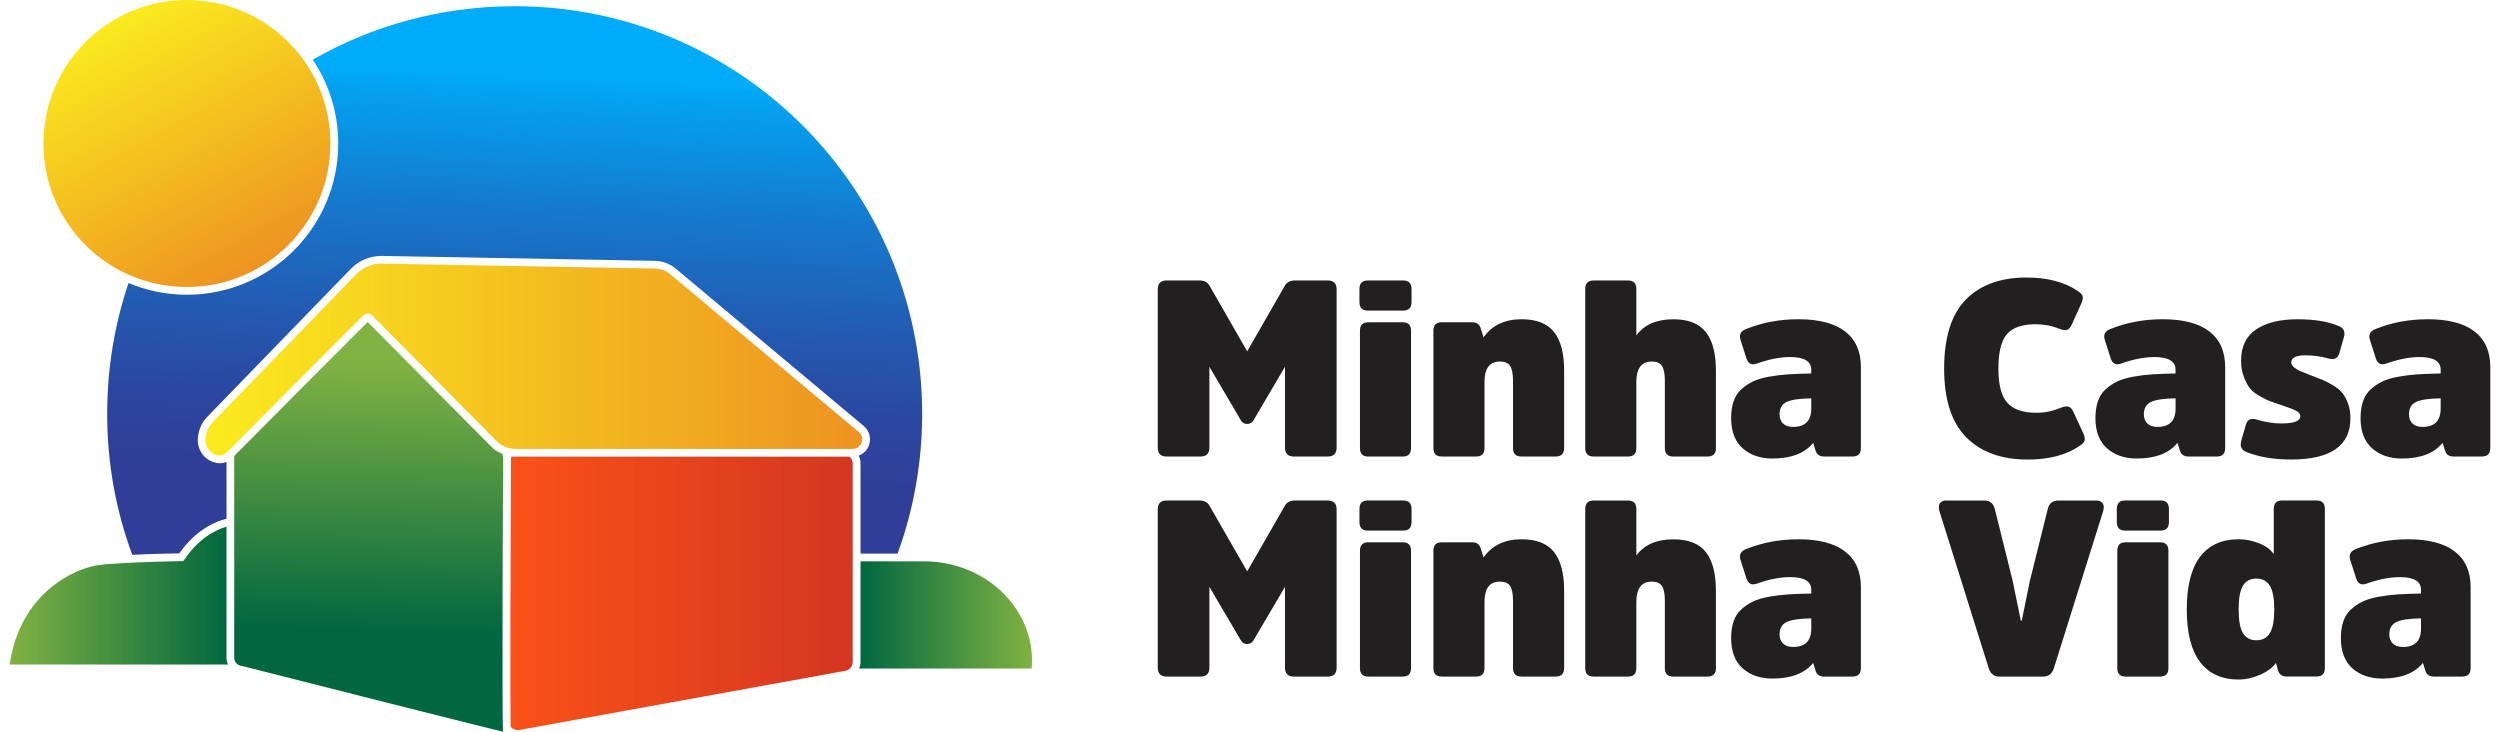 <svg xmlns="http://www.w3.org/2000/svg" width="164" height="48" viewBox="0 0 164 48" fill="none"><path d="M67.691 43.62C67.683 43.773 67.674 43.857 67.674 43.857H56.355C56.415 43.721 56.45 43.576 56.45 43.423V36.824H60.619C64.618 36.824 67.871 39.906 67.693 43.618L67.691 43.62Z" fill="url(#paint0_linear_4402_11689)"></path><path d="M33.761 0.408C28.938 0.408 24.42 1.681 20.515 3.915C21.576 5.494 22.188 7.388 22.188 9.418C22.188 14.885 17.738 19.335 12.262 19.335C10.903 19.335 9.611 19.063 8.432 18.563C7.524 21.255 7.031 24.142 7.031 27.148C7.031 30.401 7.608 33.516 8.678 36.395C9.91 36.335 11.207 36.309 11.76 36.3C12.856 34.746 14.121 34.211 14.86 34.025V30.305C14.724 30.355 14.57 30.39 14.419 30.39C14.325 30.39 14.241 30.381 14.156 30.357C13.459 30.204 12.976 29.592 12.976 28.889C12.976 28.303 13.198 27.742 13.614 27.326L23.014 17.636C23.541 17.092 24.271 16.788 25.018 16.788L42.944 17.11C43.452 17.119 43.937 17.296 44.327 17.619L56.691 27.97C57.057 28.301 57.166 28.794 56.995 29.235C56.877 29.54 56.629 29.779 56.325 29.888C56.41 30.042 56.452 30.21 56.452 30.397V36.316H58.881C59.924 33.455 60.494 30.364 60.494 27.146C60.49 12.379 48.527 0.408 33.761 0.408Z" fill="url(#paint1_linear_4402_11689)"></path><path d="M14.959 43.594H0.635C1.314 38.907 4.846 37.326 6.391 37.081C6.832 37.013 7.555 36.962 8.336 36.927C8.513 36.919 8.684 36.91 8.862 36.901C10.425 36.833 12.03 36.807 12.03 36.807C12.972 35.347 14.128 34.761 14.858 34.549V43.151C14.858 43.304 14.89 43.456 14.959 43.592V43.594Z" fill="url(#paint2_linear_4402_11689)"></path><path d="M32.993 47.822C33.001 47.932 33.001 48 33.01 48C32.892 48 19.364 44.578 16.078 43.738C15.95 43.712 15.848 43.688 15.755 43.662C15.688 43.644 15.62 43.611 15.569 43.567C15.442 43.473 15.365 43.322 15.365 43.151V29.912C16.902 28.358 22.617 22.61 24.119 21.124L32.21 29.283C32.414 29.496 32.668 29.665 32.949 29.776C32.966 29.809 32.982 29.844 32.99 29.877C32.999 29.919 33.008 29.971 33.008 30.013C32.99 31.94 32.931 46.062 32.99 47.818L32.993 47.822Z" fill="url(#paint3_linear_4402_11689)"></path><path d="M55.939 30.399V43.425C55.939 43.594 55.862 43.747 55.753 43.859C55.667 43.927 55.567 43.986 55.455 44.004L55.089 44.072H55.062L54.332 44.208L34.063 47.884C33.842 47.919 33.629 47.834 33.502 47.671C33.461 45.845 33.493 35.564 33.52 30.018V30.009C33.537 29.991 33.553 29.967 33.579 29.95C33.656 29.95 33.741 29.959 33.816 29.959H55.731C55.858 30.059 55.935 30.221 55.935 30.399H55.939Z" fill="url(#paint4_linear_4402_11689)"></path><path d="M55.937 29.448H33.817C33.708 29.448 33.587 29.439 33.478 29.413C33.41 29.404 33.342 29.386 33.282 29.362C33.011 29.277 32.774 29.132 32.57 28.928L24.402 20.683C24.376 20.657 24.343 20.633 24.308 20.615H24.299C24.18 20.547 24.053 20.547 23.942 20.615H23.933C23.898 20.633 23.874 20.65 23.847 20.674C22.455 22.058 16.223 28.325 14.873 29.684L14.864 29.693C14.701 29.846 14.482 29.915 14.261 29.862C13.803 29.761 13.48 29.353 13.48 28.886C13.48 28.419 13.658 28.003 13.974 27.672L23.374 17.983C23.814 17.533 24.426 17.279 25.055 17.294L42.928 17.616C43.318 17.616 43.693 17.761 43.989 18.007L56.353 28.358C56.778 28.739 56.506 29.445 55.937 29.445V29.448Z" fill="url(#paint5_linear_4402_11689)"></path><path d="M21.674 9.418C21.674 14.615 17.463 18.826 12.256 18.826C10.956 18.826 9.718 18.563 8.598 18.088C8.435 18.02 8.293 17.952 8.139 17.884C5.007 16.356 2.85 13.138 2.85 9.418C2.85 4.22 7.061 0 12.258 0C15.341 0 18.066 1.478 19.791 3.762C19.885 3.898 19.986 4.034 20.08 4.17C21.091 5.673 21.676 7.473 21.676 9.418H21.674Z" fill="url(#paint6_linear_4402_11689)"></path><path d="M81.399 27.567L79.336 24.059V29.36C79.336 29.753 79.143 29.948 78.755 29.948H76.53C76.144 29.948 75.949 29.753 75.949 29.36V18.985C75.949 18.592 76.142 18.397 76.53 18.397H78.674C78.985 18.397 79.207 18.507 79.334 18.724L81.816 23.047L84.297 18.724C84.426 18.507 84.646 18.397 84.957 18.397H87.101C87.487 18.397 87.682 18.592 87.682 18.985V29.36C87.682 29.753 87.489 29.948 87.101 29.948H84.876C84.49 29.948 84.295 29.753 84.295 29.36V24.059L82.232 27.567C82.136 27.729 81.995 27.812 81.813 27.812C81.631 27.812 81.491 27.731 81.395 27.567H81.399Z" fill="#211F20"></path><path d="M92.597 19.82C92.597 20.19 92.415 20.374 92.049 20.374H89.728C89.362 20.374 89.18 20.19 89.18 19.82V18.953C89.18 18.583 89.362 18.399 89.728 18.399H92.049C92.415 18.399 92.597 18.583 92.597 18.953V19.82ZM92.564 29.395C92.564 29.765 92.382 29.95 92.016 29.95H89.761C89.394 29.95 89.213 29.765 89.213 29.395V21.696C89.213 21.326 89.394 21.141 89.761 21.141H92.016C92.382 21.141 92.564 21.326 92.564 21.696V29.395Z" fill="#211F20"></path><path d="M102.605 29.393C102.605 29.763 102.423 29.947 102.057 29.947H99.801C99.435 29.947 99.253 29.763 99.253 29.393V24.973C99.253 24.528 99.192 24.206 99.067 24.011C98.942 23.816 98.72 23.717 98.398 23.717C97.721 23.717 97.383 24.162 97.383 25.054V29.393C97.383 29.763 97.201 29.947 96.835 29.947H94.579C94.213 29.947 94.031 29.763 94.031 29.393V21.694C94.031 21.323 94.213 21.139 94.579 21.139H96.579C96.879 21.139 97.067 21.279 97.142 21.562L97.32 22.132C97.879 21.339 98.712 20.942 99.819 20.942C100.796 20.942 101.507 21.223 101.947 21.782C102.388 22.343 102.607 23.182 102.607 24.302V29.393H102.605Z" fill="#211F20"></path><path d="M112.566 29.393C112.566 29.763 112.384 29.947 112.018 29.947H109.762C109.396 29.947 109.214 29.763 109.214 29.393V24.973C109.214 24.528 109.153 24.206 109.028 24.011C108.903 23.816 108.681 23.717 108.359 23.717C107.682 23.717 107.344 24.162 107.344 25.054V29.393C107.344 29.763 107.162 29.947 106.796 29.947H104.54C104.174 29.947 103.992 29.763 103.992 29.393V18.953C103.992 18.583 104.174 18.399 104.54 18.399H106.796C107.162 18.399 107.344 18.583 107.344 18.953V22.005C107.859 21.299 108.67 20.944 109.777 20.944C110.755 20.944 111.465 21.225 111.904 21.784C112.344 22.345 112.564 23.189 112.564 24.32V29.393H112.566Z" fill="#211F20"></path><path d="M122.073 29.393C122.073 29.763 121.891 29.947 121.524 29.947H119.655C119.354 29.947 119.166 29.807 119.091 29.524L118.946 29.051C118.387 29.737 117.495 30.079 116.272 30.079C115.476 30.079 114.827 29.855 114.321 29.41C113.817 28.963 113.562 28.301 113.562 27.42C113.562 27.006 113.615 26.642 113.725 26.326C113.832 26.01 113.999 25.749 114.225 25.543C114.45 25.337 114.702 25.166 114.983 25.03C115.264 24.894 115.614 24.789 116.04 24.712C116.465 24.636 116.886 24.585 117.305 24.557C117.723 24.53 118.23 24.511 118.819 24.5V24.254C118.819 23.7 118.357 23.423 117.434 23.423C116.778 23.423 116.053 23.564 115.257 23.846C114.913 23.978 114.683 23.864 114.564 23.505L114.179 22.297C114.071 21.97 114.183 21.735 114.516 21.595C115.579 21.161 116.735 20.942 117.982 20.942C119.326 20.942 120.343 21.209 121.036 21.742C121.728 22.275 122.075 23.053 122.075 24.075V29.393H122.073ZM118.817 26.131C118.054 26.142 117.517 26.221 117.206 26.367C116.895 26.514 116.739 26.784 116.739 27.174C116.739 27.435 116.818 27.639 116.974 27.786C117.129 27.933 117.346 28.005 117.627 28.005C118.423 28.005 118.819 27.604 118.819 26.797V26.129L118.817 26.131Z" fill="#211F20"></path><path d="M135.19 26.751C135.405 26.663 135.574 26.639 135.699 26.679C135.822 26.716 135.927 26.828 136.012 27.012L136.69 28.481C136.764 28.676 136.782 28.827 136.738 28.93C136.696 29.033 136.582 29.145 136.4 29.266C135.53 29.853 134.401 30.147 133.016 30.147C131.297 30.147 129.953 29.66 128.986 28.687C128.02 27.713 127.535 26.21 127.535 24.175C127.535 22.141 128.009 20.624 128.953 19.657C129.898 18.691 131.227 18.206 132.935 18.206C134.298 18.206 135.412 18.493 136.271 19.07C136.453 19.188 136.567 19.3 136.609 19.403C136.652 19.506 136.635 19.655 136.56 19.852L135.901 21.304C135.826 21.488 135.723 21.6 135.594 21.637C135.464 21.674 135.293 21.65 135.078 21.564C134.605 21.369 134.09 21.271 133.531 21.271C132.65 21.271 132.025 21.488 131.652 21.924C131.279 22.36 131.095 23.11 131.095 24.175C131.095 25.241 131.288 25.977 131.676 26.418C132.064 26.859 132.702 27.078 133.594 27.078C134.131 27.078 134.664 26.968 135.19 26.751Z" fill="#211F20"></path><path d="M145.971 29.393C145.971 29.763 145.789 29.947 145.423 29.947H143.553C143.253 29.947 143.064 29.807 142.99 29.524L142.845 29.051C142.286 29.737 141.394 30.079 140.17 30.079C139.375 30.079 138.726 29.855 138.219 29.41C137.715 28.963 137.461 28.301 137.461 27.42C137.461 27.006 137.514 26.642 137.621 26.326C137.728 26.01 137.895 25.749 138.121 25.543C138.347 25.337 138.599 25.166 138.879 25.03C139.16 24.894 139.511 24.789 139.936 24.712C140.361 24.636 140.782 24.585 141.201 24.557C141.62 24.53 142.126 24.511 142.716 24.5V24.254C142.716 23.7 142.253 23.423 141.33 23.423C140.675 23.423 139.949 23.564 139.153 23.846C138.809 23.978 138.579 23.864 138.461 23.505L138.075 22.297C137.967 21.97 138.079 21.735 138.412 21.595C139.476 21.161 140.631 20.942 141.878 20.942C143.222 20.942 144.239 21.209 144.932 21.742C145.625 22.275 145.971 23.053 145.971 24.075V29.393ZM142.716 26.131C141.953 26.142 141.416 26.221 141.104 26.367C140.793 26.514 140.637 26.784 140.637 27.174C140.637 27.435 140.716 27.639 140.872 27.786C141.028 27.933 141.245 28.005 141.525 28.005C142.321 28.005 142.718 27.604 142.718 26.797V26.129L142.716 26.131Z" fill="#211F20"></path><path d="M150.29 30.145C149.172 30.145 148.201 29.983 147.372 29.656C147.05 29.524 146.932 29.292 147.017 28.954L147.324 27.878C147.42 27.529 147.651 27.411 148.017 27.518C148.598 27.692 149.146 27.779 149.661 27.779C150.487 27.779 150.902 27.622 150.902 27.306C150.902 27.166 150.816 27.047 150.643 26.955C150.472 26.863 150.169 26.745 149.74 26.604C149.385 26.484 149.13 26.398 148.975 26.343C148.819 26.289 148.589 26.177 148.282 26.008C147.975 25.839 147.749 25.666 147.605 25.486C147.46 25.306 147.326 25.057 147.201 24.737C147.078 24.416 147.015 24.055 147.015 23.651C147.015 22.737 147.344 22.058 147.999 21.613C148.655 21.168 149.558 20.944 150.707 20.944C151.855 20.944 152.706 21.091 153.414 21.385C153.736 21.514 153.855 21.749 153.769 22.086L153.462 23.163C153.366 23.5 153.136 23.619 152.769 23.522C152.276 23.382 151.765 23.309 151.239 23.309C150.617 23.309 150.305 23.467 150.305 23.783C150.305 23.893 150.365 23.996 150.483 24.092C150.601 24.191 150.731 24.27 150.869 24.329C151.009 24.388 151.228 24.478 151.529 24.599C151.906 24.739 152.186 24.848 152.375 24.925C152.563 25.002 152.794 25.125 153.068 25.291C153.342 25.46 153.545 25.631 153.679 25.806C153.813 25.98 153.931 26.205 154.034 26.484C154.137 26.762 154.188 27.08 154.188 27.437C154.188 29.241 152.888 30.145 150.288 30.145H150.29Z" fill="#211F20"></path><path d="M163.362 29.393C163.362 29.763 163.18 29.947 162.814 29.947H160.944C160.643 29.947 160.455 29.807 160.38 29.524L160.236 29.051C159.677 29.737 158.784 30.079 157.561 30.079C156.765 30.079 156.116 29.855 155.61 29.41C155.106 28.963 154.852 28.301 154.852 27.42C154.852 27.006 154.904 26.642 155.014 26.326C155.121 26.01 155.288 25.749 155.514 25.543C155.739 25.337 155.991 25.166 156.272 25.03C156.553 24.894 156.903 24.789 157.329 24.712C157.754 24.636 158.175 24.585 158.594 24.557C159.012 24.53 159.519 24.511 160.108 24.5V24.254C160.108 23.7 159.646 23.423 158.723 23.423C158.068 23.423 157.342 23.564 156.546 23.846C156.202 23.978 155.972 23.864 155.853 23.505L155.468 22.297C155.36 21.97 155.472 21.735 155.805 21.595C156.868 21.161 158.024 20.942 159.271 20.942C160.615 20.942 161.632 21.209 162.325 21.742C163.017 22.275 163.364 23.053 163.364 24.075V29.393H163.362ZM160.106 26.131C159.343 26.142 158.806 26.221 158.495 26.367C158.184 26.514 158.028 26.784 158.028 27.174C158.028 27.435 158.107 27.639 158.263 27.786C158.418 27.933 158.635 28.005 158.916 28.005C159.712 28.005 160.108 27.604 160.108 26.797V26.129L160.106 26.131Z" fill="#211F20"></path><path d="M81.399 42.002L79.336 38.495V43.795C79.336 44.188 79.143 44.383 78.755 44.383H76.53C76.144 44.383 75.949 44.188 75.949 43.795V33.42C75.949 33.027 76.142 32.832 76.53 32.832H78.674C78.985 32.832 79.207 32.942 79.334 33.159L81.816 37.482L84.297 33.159C84.426 32.942 84.646 32.832 84.957 32.832H87.101C87.487 32.832 87.682 33.027 87.682 33.42V43.795C87.682 44.188 87.489 44.383 87.101 44.383H84.876C84.49 44.383 84.295 44.188 84.295 43.795V38.495L82.232 42.002C82.136 42.164 81.995 42.248 81.813 42.248C81.631 42.248 81.491 42.167 81.395 42.002H81.399Z" fill="#211F20"></path><path d="M92.597 34.253C92.597 34.623 92.415 34.807 92.049 34.807H89.728C89.362 34.807 89.18 34.623 89.18 34.253V33.387C89.18 33.016 89.362 32.832 89.728 32.832H92.049C92.415 32.832 92.597 33.016 92.597 33.387V34.253ZM92.564 43.828C92.564 44.199 92.382 44.383 92.016 44.383H89.761C89.394 44.383 89.213 44.199 89.213 43.828V36.129C89.213 35.759 89.394 35.575 89.761 35.575H92.016C92.382 35.575 92.564 35.759 92.564 36.129V43.828Z" fill="#211F20"></path><path d="M102.605 43.828C102.605 44.199 102.423 44.383 102.057 44.383H99.801C99.435 44.383 99.253 44.199 99.253 43.828V39.409C99.253 38.964 99.192 38.642 99.067 38.447C98.942 38.251 98.72 38.153 98.398 38.153C97.721 38.153 97.383 38.598 97.383 39.49V43.828C97.383 44.199 97.201 44.383 96.835 44.383H94.579C94.213 44.383 94.031 44.199 94.031 43.828V36.129C94.031 35.759 94.213 35.575 94.579 35.575H96.579C96.879 35.575 97.067 35.715 97.142 35.998L97.32 36.568C97.879 35.774 98.712 35.377 99.819 35.377C100.796 35.377 101.507 35.658 101.947 36.217C102.388 36.778 102.607 37.618 102.607 38.738V43.828H102.605Z" fill="#211F20"></path><path d="M112.566 43.828C112.566 44.199 112.384 44.383 112.018 44.383H109.762C109.396 44.383 109.214 44.199 109.214 43.828V39.409C109.214 38.964 109.153 38.642 109.028 38.447C108.903 38.251 108.681 38.153 108.359 38.153C107.682 38.153 107.344 38.598 107.344 39.49V43.828C107.344 44.199 107.162 44.383 106.796 44.383H104.54C104.174 44.383 103.992 44.199 103.992 43.828V33.389C103.992 33.019 104.174 32.834 104.54 32.834H106.796C107.162 32.834 107.344 33.019 107.344 33.389V36.441C107.859 35.735 108.67 35.38 109.777 35.38C110.755 35.38 111.465 35.66 111.904 36.219C112.344 36.78 112.564 37.624 112.564 38.756V43.828H112.566Z" fill="#211F20"></path><path d="M122.073 43.828C122.073 44.199 121.891 44.383 121.524 44.383H119.655C119.354 44.383 119.166 44.243 119.091 43.96L118.946 43.486C118.387 44.172 117.495 44.514 116.272 44.514C115.476 44.514 114.827 44.291 114.321 43.846C113.817 43.399 113.562 42.737 113.562 41.855C113.562 41.441 113.615 41.077 113.725 40.761C113.832 40.446 113.999 40.185 114.225 39.979C114.45 39.773 114.702 39.602 114.983 39.466C115.264 39.33 115.614 39.225 116.04 39.148C116.465 39.071 116.886 39.021 117.305 38.992C117.723 38.966 118.23 38.946 118.819 38.935V38.69C118.819 38.135 118.357 37.859 117.434 37.859C116.778 37.859 116.053 37.999 115.257 38.282C114.913 38.414 114.683 38.3 114.564 37.94L114.179 36.732C114.071 36.406 114.183 36.171 114.516 36.031C115.579 35.597 116.735 35.377 117.982 35.377C119.326 35.377 120.343 35.645 121.036 36.178C121.728 36.71 122.075 37.489 122.075 38.51V43.828H122.073ZM118.817 40.566C118.054 40.577 117.517 40.656 117.206 40.803C116.895 40.95 116.739 41.22 116.739 41.61C116.739 41.871 116.818 42.075 116.974 42.221C117.129 42.368 117.346 42.441 117.627 42.441C118.423 42.441 118.819 42.039 118.819 41.233V40.564L118.817 40.566Z" fill="#211F20"></path><path d="M131.161 44.383C130.817 44.383 130.587 44.21 130.468 43.861L127.228 33.536C127.165 33.33 127.171 33.161 127.252 33.03C127.334 32.898 127.469 32.834 127.665 32.834H130.146C130.532 32.834 130.769 33.014 130.854 33.372L132.031 38.102L132.564 40.713H132.628L133.16 38.102L134.338 33.372C134.423 33.012 134.66 32.834 135.048 32.834H137.529C137.722 32.834 137.86 32.9 137.942 33.03C138.023 33.159 138.029 33.328 137.966 33.536L134.726 43.861C134.607 44.21 134.377 44.383 134.033 44.383H131.163H131.161Z" fill="#211F20"></path><path d="M142.281 34.253C142.281 34.623 142.099 34.807 141.733 34.807H139.411C139.045 34.807 138.863 34.623 138.863 34.253V33.387C138.863 33.016 139.045 32.832 139.411 32.832H141.733C142.099 32.832 142.281 33.016 142.281 33.387V34.253ZM142.248 43.828C142.248 44.199 142.066 44.383 141.7 44.383H139.444C139.078 44.383 138.896 44.199 138.896 43.828V36.129C138.896 35.759 139.078 35.575 139.444 35.575H141.7C142.066 35.575 142.248 35.759 142.248 36.129V43.828Z" fill="#211F20"></path><path d="M149.306 43.486C149.08 43.802 148.73 44.063 148.25 44.269C147.772 44.475 147.311 44.578 146.871 44.578C145.753 44.578 144.904 44.194 144.323 43.427C143.742 42.66 143.453 41.511 143.453 39.977C143.453 38.442 143.742 37.293 144.323 36.526C144.904 35.759 145.753 35.375 146.871 35.375C147.3 35.375 147.739 35.463 148.184 35.636C148.629 35.809 148.956 36.048 149.159 36.353V33.385C149.159 33.014 149.341 32.83 149.707 32.83H151.963C152.329 32.83 152.511 33.014 152.511 33.385V43.824C152.511 44.194 152.329 44.379 151.963 44.379H149.997C149.696 44.379 149.508 44.238 149.433 43.955L149.304 43.482L149.306 43.486ZM148.903 38.429C148.71 38.113 148.414 37.955 148.017 37.955C147.62 37.955 147.327 38.111 147.138 38.42C146.95 38.729 146.855 39.249 146.855 39.979C146.855 40.709 146.95 41.226 147.138 41.537C147.327 41.846 147.618 42.002 148.017 42.002C148.416 42.002 148.71 41.844 148.903 41.529C149.096 41.213 149.192 40.696 149.192 39.979C149.192 39.262 149.096 38.745 148.903 38.429Z" fill="#211F20"></path><path d="M162.073 43.828C162.073 44.199 161.891 44.383 161.525 44.383H159.655C159.354 44.383 159.166 44.243 159.091 43.96L158.946 43.486C158.387 44.172 157.495 44.514 156.272 44.514C155.476 44.514 154.827 44.291 154.321 43.846C153.817 43.399 153.562 42.737 153.562 41.855C153.562 41.441 153.615 41.077 153.723 40.761C153.83 40.446 153.997 40.185 154.222 39.979C154.448 39.773 154.7 39.602 154.981 39.466C155.261 39.33 155.612 39.225 156.037 39.148C156.463 39.071 156.884 39.021 157.302 38.992C157.721 38.966 158.227 38.946 158.817 38.935V38.69C158.817 38.135 158.355 37.859 157.432 37.859C156.776 37.859 156.051 37.999 155.255 38.282C154.911 38.414 154.681 38.3 154.562 37.94L154.176 36.732C154.069 36.406 154.181 36.171 154.514 36.031C155.577 35.597 156.732 35.377 157.98 35.377C159.324 35.377 160.341 35.645 161.033 36.178C161.726 36.71 162.073 37.489 162.073 38.51V43.828ZM158.817 40.566C158.054 40.577 157.517 40.656 157.206 40.803C156.895 40.95 156.739 41.22 156.739 41.61C156.739 41.871 156.818 42.075 156.974 42.221C157.129 42.368 157.346 42.441 157.627 42.441C158.423 42.441 158.819 42.039 158.819 41.233V40.564L158.817 40.566Z" fill="#211F20"></path><defs><linearGradient id="paint0_linear_4402_11689" x1="67.698" y1="40.34" x2="56.355" y2="40.34" gradientUnits="userSpaceOnUse"><stop stop-color="#80B242"></stop><stop offset="1" stop-color="#006740"></stop></linearGradient><linearGradient id="paint1_linear_4402_11689" x1="35.058" y1="-1.767" x2="33.394" y2="35.298" gradientUnits="userSpaceOnUse"><stop offset="0.18" stop-color="#00ACF9"></stop><stop offset="0.21" stop-color="#03A3F1"></stop><stop offset="0.43" stop-color="#1677CB"></stop><stop offset="0.63" stop-color="#2458AF"></stop><stop offset="0.79" stop-color="#2C449E"></stop><stop offset="0.9" stop-color="#303E98"></stop></linearGradient><linearGradient id="paint2_linear_4402_11689" x1="0.635" y1="39.071" x2="14.959" y2="39.071" gradientUnits="userSpaceOnUse"><stop stop-color="#80B242"></stop><stop offset="1" stop-color="#006740"></stop></linearGradient><linearGradient id="paint3_linear_4402_11689" x1="24.667" y1="23.947" x2="24.11" y2="41.423" gradientUnits="userSpaceOnUse"><stop stop-color="#80B242"></stop><stop offset="1" stop-color="#006740"></stop></linearGradient><linearGradient id="paint4_linear_4402_11689" x1="33.487" y1="38.918" x2="55.939" y2="38.918" gradientUnits="userSpaceOnUse"><stop stop-color="#FA5118"></stop><stop offset="1" stop-color="#D33721"></stop></linearGradient><linearGradient id="paint5_linear_4402_11689" x1="13.48" y1="23.588" x2="56.561" y2="23.588" gradientUnits="userSpaceOnUse"><stop stop-color="#FAEB1F"></stop><stop offset="1" stop-color="#ED9321"></stop></linearGradient><linearGradient id="paint6_linear_4402_11689" x1="7.699" y1="1.177" x2="16.823" y2="17.649" gradientUnits="userSpaceOnUse"><stop stop-color="#FAEB1F"></stop><stop offset="1" stop-color="#ED9321"></stop></linearGradient></defs></svg>